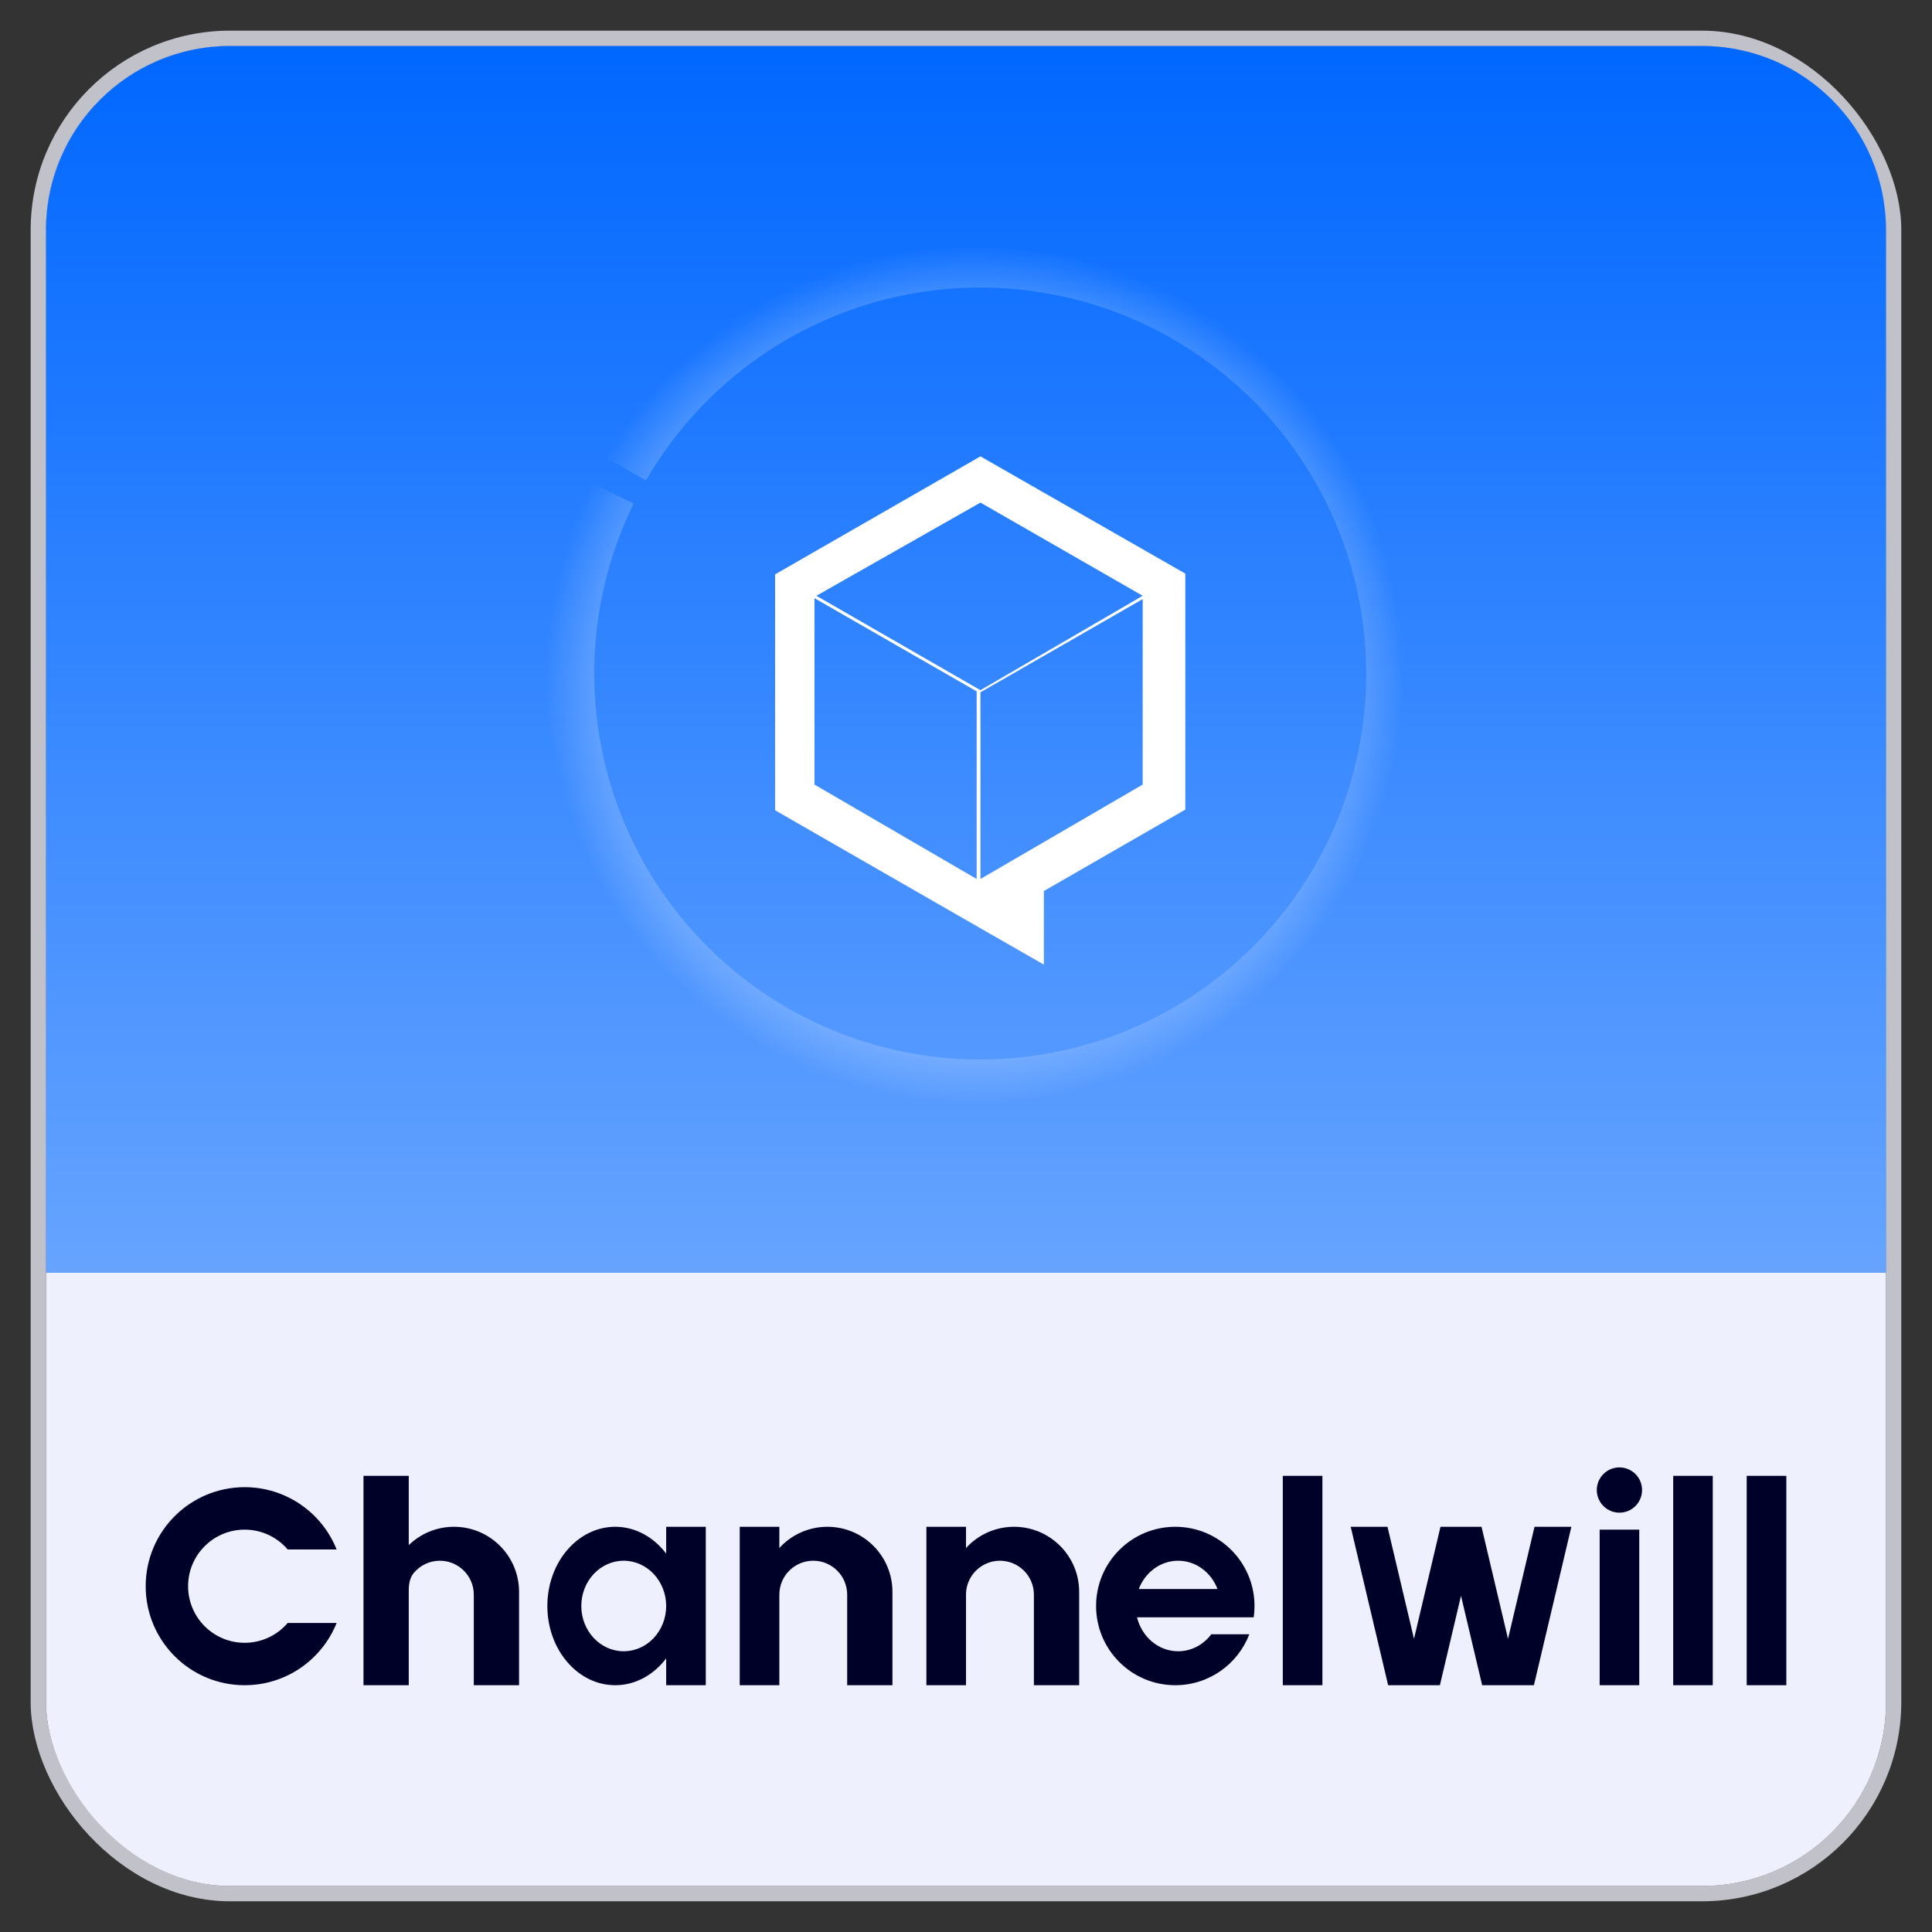 <svg width="42" height="42" viewBox="0 0 42 42" fill="none" xmlns="http://www.w3.org/2000/svg">
<rect x="0" y="0" width="42" height="42" fill="#333333" stroke="none"/>
<rect x="0.833" y="0.833" width="40.333" height="40.333" rx="4.167" stroke="#C1C1CA" stroke-width="0.333"/>
<rect x="1" y="1" width="40" height="40" rx="4" fill="#EFF0FE"/>
<g clip-path="url(#clip0_13522_52080)">
<path d="M1 5C1 2.791 2.791 1 5 1H37C39.209 1 41 2.791 41 5V27.667H1V5Z" fill="url(#paint0_linear_13522_52080)" fill-opacity="0.4"/>
<path d="M1 5C1 2.791 2.791 1 5 1H37C39.209 1 41 2.791 41 5V27.667H1V5Z" fill="#0067FF"/>
</g>
<path fill-rule="evenodd" clip-rule="evenodd" d="M35.205 32.884C35.477 32.884 35.697 32.664 35.697 32.392C35.697 32.12 35.477 31.9 35.205 31.9C34.933 31.9 34.713 32.12 34.713 32.392C34.713 32.664 34.933 32.884 35.205 32.884ZM7.902 32.084H8.886V33.59C9.14 33.343 9.487 33.191 9.869 33.191C10.651 33.191 11.284 33.825 11.284 34.606V36.635H10.3V34.667C10.3 34.26 9.97 33.929 9.562 33.929C9.333 33.929 9.128 34.034 8.993 34.197C8.907 34.302 8.886 34.442 8.886 34.578V36.635H7.902V32.084ZM7.318 35.282C7 36.075 6.225 36.635 5.319 36.635C4.13 36.635 3.167 35.671 3.167 34.483C3.167 33.294 4.13 32.33 5.319 32.33C6.225 32.33 7.001 32.89 7.318 33.684H6.254C6.028 33.42 5.693 33.253 5.319 33.253C4.64 33.253 4.089 33.803 4.089 34.483C4.089 35.162 4.64 35.713 5.319 35.713C5.693 35.713 6.028 35.546 6.254 35.282H7.318ZM17.987 33.191C17.573 33.191 17.2 33.369 16.942 33.653V33.191H16.081V36.635H16.942V36.635H19.401V34.605C19.401 33.824 18.768 33.191 17.987 33.191ZM17.68 33.929C17.272 33.929 16.942 34.259 16.942 34.667V36.635H18.417V34.667C18.417 34.259 18.087 33.929 17.68 33.929ZM22.045 33.191C21.631 33.191 21.259 33.369 21 33.653V33.191H20.139V36.635H21V36.635H23.46V34.605C23.46 33.824 22.826 33.191 22.045 33.191ZM21 34.648V36.635H22.476V34.667C22.476 34.259 22.145 33.929 21.738 33.929C21.337 33.929 21.01 34.249 21 34.648ZM14.482 36.052C14.211 36.409 13.816 36.635 13.375 36.635C12.56 36.635 11.899 35.864 11.899 34.913C11.899 33.962 12.56 33.191 13.375 33.191C13.816 33.191 14.211 33.417 14.482 33.774V33.191H15.343V36.635H14.482V36.052ZM14.482 34.913C14.482 35.456 14.069 35.897 13.559 35.897C13.05 35.897 12.637 35.456 12.637 34.913C12.637 34.37 13.05 33.929 13.559 33.929C14.069 33.929 14.482 34.37 14.482 34.913ZM27.272 34.913C27.272 34.997 27.266 35.079 27.255 35.159H26.505L26.505 35.159H24.718C24.821 35.583 25.182 35.897 25.612 35.897C25.903 35.897 26.163 35.753 26.332 35.528H27.159C26.911 36.175 26.284 36.635 25.55 36.635C24.599 36.635 23.828 35.864 23.828 34.913C23.828 33.962 24.599 33.191 25.55 33.191C26.501 33.191 27.272 33.962 27.272 34.913ZM26.467 34.544H24.756C24.893 34.184 25.225 33.929 25.612 33.929C25.999 33.929 26.331 34.184 26.467 34.544ZM27.887 32.084H28.748V36.635H27.887V32.084ZM37.234 32.084H36.374V36.635H37.234V32.084ZM37.972 32.084H38.833V36.635H37.972V32.084ZM35.636 33.253H34.775V36.635H35.636V33.253ZM30.177 36.635L29.363 33.191H30.163L30.739 35.627L31.315 33.191H32.207L32.783 35.627L33.359 33.191H34.16L33.346 36.635H32.221L31.761 34.691L31.302 36.635H30.177Z" fill="#000128"/>
<path d="M1 5C1 2.791 2.791 1 5 1H37C39.209 1 41 2.791 41 5V27.666H1V5Z" fill="url(#paint1_linear_13522_52080)"/>
<g clip-path="url(#clip1_13522_52080)">
<path fill-rule="evenodd" clip-rule="evenodd" d="M13.131 9.921C13.783 8.792 14.654 7.821 15.682 7.059C15.853 6.932 16.028 6.811 16.208 6.695C16.998 6.188 17.866 5.797 18.788 5.542C21.175 4.881 23.726 5.184 25.891 6.385C27.212 7.118 28.324 8.149 29.151 9.381C29.68 10.169 30.091 11.04 30.365 11.967C31.067 14.343 30.807 16.898 29.642 19.084C28.477 21.27 26.5 22.91 24.137 23.652C23.214 23.942 22.262 24.085 21.312 24.085C19.829 24.086 18.353 23.737 17.009 23.049C14.804 21.921 13.13 19.972 12.348 17.622C12.047 16.715 11.887 15.776 11.868 14.837C11.864 14.624 11.866 14.411 11.876 14.198C11.937 12.92 12.256 11.655 12.83 10.485L13.775 10.948C13.775 10.948 13.774 10.948 13.774 10.949C12.806 12.925 12.652 15.202 13.347 17.29C14.041 19.378 15.528 21.11 17.488 22.113C18.87 22.82 20.409 23.124 21.933 23.01C22.569 22.963 23.203 22.842 23.822 22.648C25.922 21.989 27.678 20.532 28.714 18.589C29.749 16.647 29.98 14.376 29.357 12.265C29.173 11.643 28.919 11.05 28.604 10.495C27.849 9.167 26.738 8.059 25.381 7.305C23.457 6.237 21.19 5.968 19.069 6.556C16.948 7.143 15.142 8.541 14.042 10.447L13.131 9.921Z" fill="url(#paint2_angular_13522_52080)"/>
<path d="M21.314 9.921L16.85 12.486V17.615L21.314 20.18L22.693 20.97V19.37L25.768 17.6V12.47L21.314 9.921ZM21.232 19.108L17.706 17.056V13.004L21.232 15.03V19.108ZM17.747 12.952L21.314 10.926L24.841 12.952L21.314 15.004L17.747 12.952ZM24.841 17.056L21.314 19.108V15.05L24.841 13.024V17.056Z" fill="white"/>
</g>
<defs>
<linearGradient id="paint0_linear_13522_52080" x1="21" y1="1" x2="21" y2="27.667" gradientUnits="userSpaceOnUse">
<stop stop-color="#2C23E5"/>
<stop offset="0" stop-color="white" stop-opacity="0"/>
<stop offset="1" stop-color="white" stop-opacity="0.4"/>
</linearGradient>
<linearGradient id="paint1_linear_13522_52080" x1="21" y1="1" x2="21" y2="27.666" gradientUnits="userSpaceOnUse">
<stop stop-color="white" stop-opacity="0"/>
<stop offset="1" stop-color="white" stop-opacity="0.4"/>
</linearGradient>
<radialGradient id="paint2_angular_13522_52080" cx="0" cy="0" r="1" gradientUnits="userSpaceOnUse" gradientTransform="translate(21.193 14.673) rotate(-149.74) scale(9.432 9.432)">
<stop stop-color="white"/>
<stop offset="0.5" stop-color="white" stop-opacity="0.85"/>
<stop offset="0.991" stop-color="white" stop-opacity="0"/>
</radialGradient>
<clipPath id="clip0_13522_52080">
<path d="M1 5C1 2.791 2.791 1 5 1H37C39.209 1 41 2.791 41 5V27.667H1V5Z" fill="white"/>
</clipPath>
<clipPath id="clip1_13522_52080">
<rect width="19.081" height="19.081" fill="white" transform="translate(11.817 5.15)"/>
</clipPath>
</defs>
</svg>
